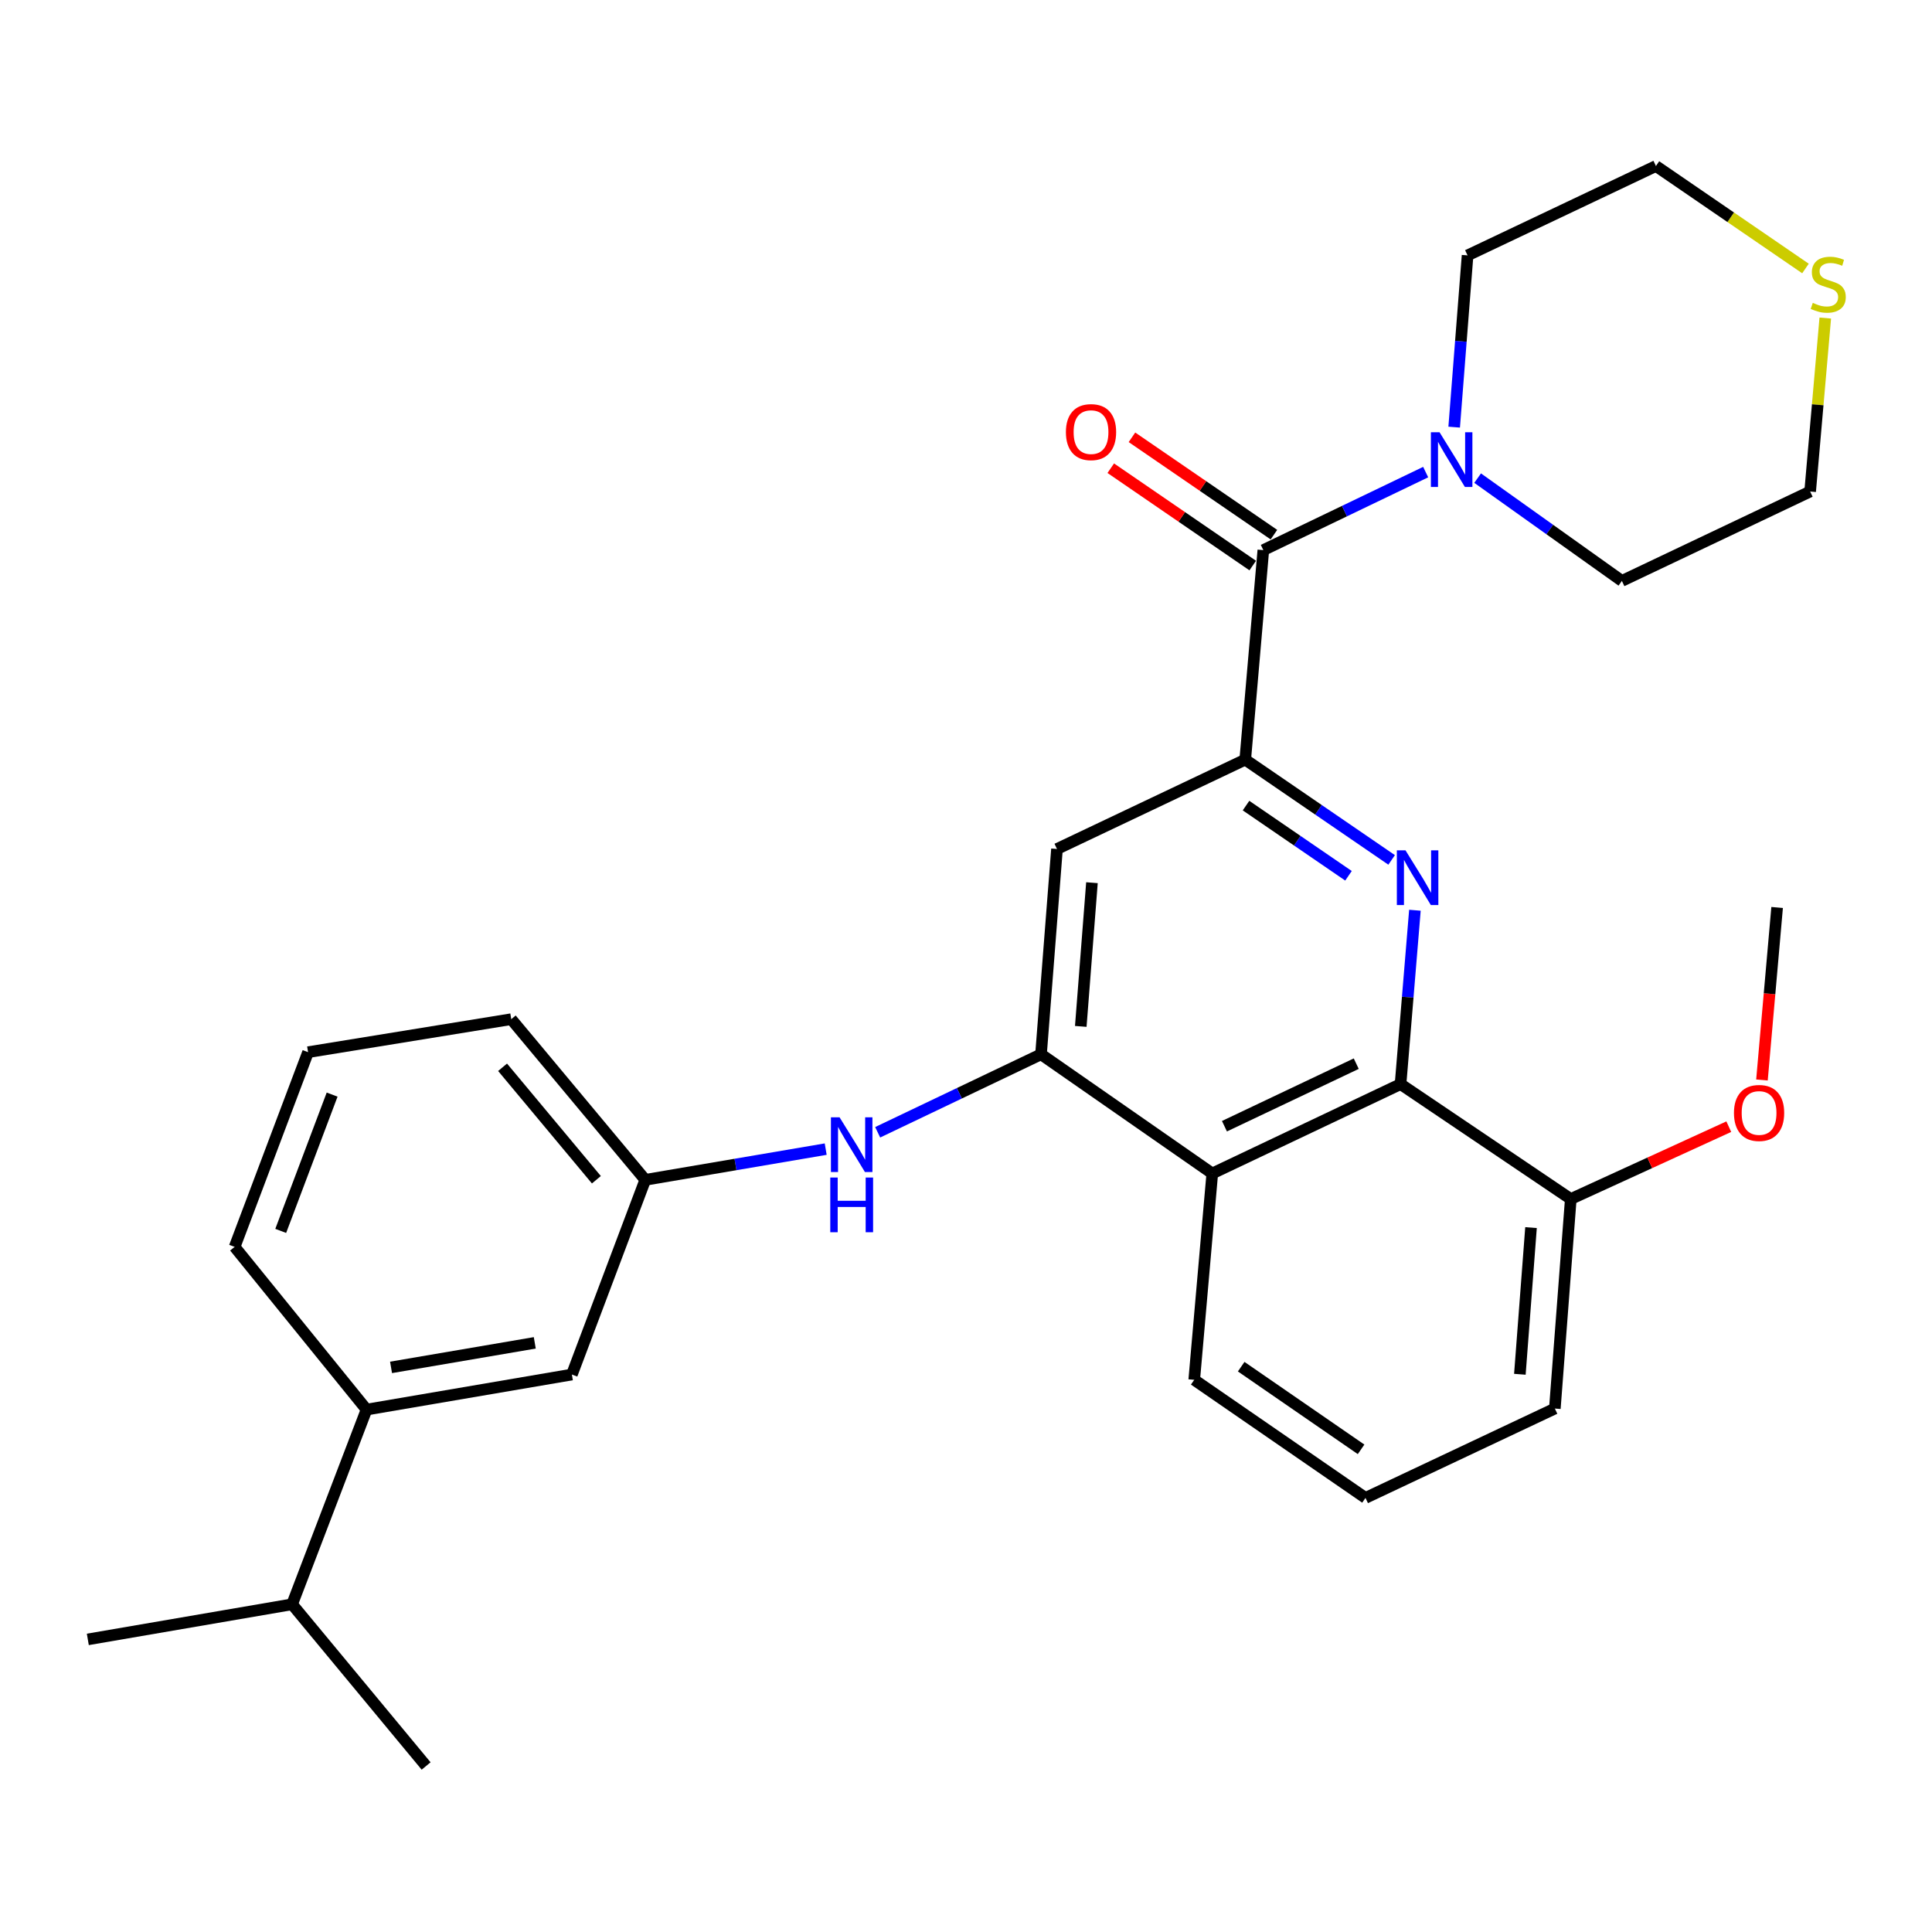 <?xml version='1.0' encoding='iso-8859-1'?>
<svg version='1.1' baseProfile='full'
              xmlns='http://www.w3.org/2000/svg'
                      xmlns:rdkit='http://www.rdkit.org/xml'
                      xmlns:xlink='http://www.w3.org/1999/xlink'
                  xml:space='preserve'
width='1000px' height='1000px' viewBox='0 0 1000 1000'>
<!-- END OF HEADER -->
<rect style='opacity:1.0;fill:#FFFFFF;stroke:none' width='1000' height='1000' x='0' y='0'> </rect>
<path class='bond-0' d='M 720.306,445.089 L 682.42,419.137' style='fill:none;fill-rule:evenodd;stroke:#0000FF;stroke-width:6px;stroke-linecap:butt;stroke-linejoin:miter;stroke-opacity:1' />
<path class='bond-0' d='M 682.42,419.137 L 644.533,393.185' style='fill:none;fill-rule:evenodd;stroke:#000000;stroke-width:6px;stroke-linecap:butt;stroke-linejoin:miter;stroke-opacity:1' />
<path class='bond-0' d='M 697.978,453.306 L 671.458,435.14' style='fill:none;fill-rule:evenodd;stroke:#0000FF;stroke-width:6px;stroke-linecap:butt;stroke-linejoin:miter;stroke-opacity:1' />
<path class='bond-0' d='M 671.458,435.14 L 644.937,416.974' style='fill:none;fill-rule:evenodd;stroke:#000000;stroke-width:6px;stroke-linecap:butt;stroke-linejoin:miter;stroke-opacity:1' />
<path class='bond-3' d='M 732.359,471.138 L 728.641,516.136' style='fill:none;fill-rule:evenodd;stroke:#0000FF;stroke-width:6px;stroke-linecap:butt;stroke-linejoin:miter;stroke-opacity:1' />
<path class='bond-3' d='M 728.641,516.136 L 724.924,561.134' style='fill:none;fill-rule:evenodd;stroke:#000000;stroke-width:6px;stroke-linecap:butt;stroke-linejoin:miter;stroke-opacity:1' />
<path class='bond-2' d='M 644.533,393.185 L 653.897,284.732' style='fill:none;fill-rule:evenodd;stroke:#000000;stroke-width:6px;stroke-linecap:butt;stroke-linejoin:miter;stroke-opacity:1' />
<path class='bond-5' d='M 644.533,393.185 L 547.093,439.437' style='fill:none;fill-rule:evenodd;stroke:#000000;stroke-width:6px;stroke-linecap:butt;stroke-linejoin:miter;stroke-opacity:1' />
<path class='bond-1' d='M 538.828,545.702 L 627.474,607.386' style='fill:none;fill-rule:evenodd;stroke:#000000;stroke-width:6px;stroke-linecap:butt;stroke-linejoin:miter;stroke-opacity:1' />
<path class='bond-7' d='M 538.828,545.702 L 496.555,565.886' style='fill:none;fill-rule:evenodd;stroke:#000000;stroke-width:6px;stroke-linecap:butt;stroke-linejoin:miter;stroke-opacity:1' />
<path class='bond-7' d='M 496.555,565.886 L 454.282,586.069' style='fill:none;fill-rule:evenodd;stroke:#0000FF;stroke-width:6px;stroke-linecap:butt;stroke-linejoin:miter;stroke-opacity:1' />
<path class='bond-29' d='M 538.828,545.702 L 547.093,439.437' style='fill:none;fill-rule:evenodd;stroke:#000000;stroke-width:6px;stroke-linecap:butt;stroke-linejoin:miter;stroke-opacity:1' />
<path class='bond-29' d='M 559.406,531.267 L 565.192,456.881' style='fill:none;fill-rule:evenodd;stroke:#000000;stroke-width:6px;stroke-linecap:butt;stroke-linejoin:miter;stroke-opacity:1' />
<path class='bond-6' d='M 653.897,284.732 L 695.911,264.545' style='fill:none;fill-rule:evenodd;stroke:#000000;stroke-width:6px;stroke-linecap:butt;stroke-linejoin:miter;stroke-opacity:1' />
<path class='bond-6' d='M 695.911,264.545 L 737.926,244.357' style='fill:none;fill-rule:evenodd;stroke:#0000FF;stroke-width:6px;stroke-linecap:butt;stroke-linejoin:miter;stroke-opacity:1' />
<path class='bond-9' d='M 659.382,276.733 L 622.641,251.539' style='fill:none;fill-rule:evenodd;stroke:#000000;stroke-width:6px;stroke-linecap:butt;stroke-linejoin:miter;stroke-opacity:1' />
<path class='bond-9' d='M 622.641,251.539 L 585.901,226.346' style='fill:none;fill-rule:evenodd;stroke:#FF0000;stroke-width:6px;stroke-linecap:butt;stroke-linejoin:miter;stroke-opacity:1' />
<path class='bond-9' d='M 648.412,292.731 L 611.672,267.537' style='fill:none;fill-rule:evenodd;stroke:#000000;stroke-width:6px;stroke-linecap:butt;stroke-linejoin:miter;stroke-opacity:1' />
<path class='bond-9' d='M 611.672,267.537 L 574.931,242.343' style='fill:none;fill-rule:evenodd;stroke:#FF0000;stroke-width:6px;stroke-linecap:butt;stroke-linejoin:miter;stroke-opacity:1' />
<path class='bond-4' d='M 724.924,561.134 L 627.474,607.386' style='fill:none;fill-rule:evenodd;stroke:#000000;stroke-width:6px;stroke-linecap:butt;stroke-linejoin:miter;stroke-opacity:1' />
<path class='bond-4' d='M 701.989,550.548 L 633.774,582.925' style='fill:none;fill-rule:evenodd;stroke:#000000;stroke-width:6px;stroke-linecap:butt;stroke-linejoin:miter;stroke-opacity:1' />
<path class='bond-10' d='M 724.924,561.134 L 813.031,620.609' style='fill:none;fill-rule:evenodd;stroke:#000000;stroke-width:6px;stroke-linecap:butt;stroke-linejoin:miter;stroke-opacity:1' />
<path class='bond-15' d='M 627.474,607.386 L 618.131,714.19' style='fill:none;fill-rule:evenodd;stroke:#000000;stroke-width:6px;stroke-linecap:butt;stroke-linejoin:miter;stroke-opacity:1' />
<path class='bond-17' d='M 752.68,221.087 L 756.147,176.64' style='fill:none;fill-rule:evenodd;stroke:#0000FF;stroke-width:6px;stroke-linecap:butt;stroke-linejoin:miter;stroke-opacity:1' />
<path class='bond-17' d='M 756.147,176.64 L 759.613,132.193' style='fill:none;fill-rule:evenodd;stroke:#000000;stroke-width:6px;stroke-linecap:butt;stroke-linejoin:miter;stroke-opacity:1' />
<path class='bond-18' d='M 764.814,247.477 L 802.151,274.079' style='fill:none;fill-rule:evenodd;stroke:#0000FF;stroke-width:6px;stroke-linecap:butt;stroke-linejoin:miter;stroke-opacity:1' />
<path class='bond-18' d='M 802.151,274.079 L 839.487,300.681' style='fill:none;fill-rule:evenodd;stroke:#000000;stroke-width:6px;stroke-linecap:butt;stroke-linejoin:miter;stroke-opacity:1' />
<path class='bond-11' d='M 427.378,594.783 L 380.685,602.733' style='fill:none;fill-rule:evenodd;stroke:#0000FF;stroke-width:6px;stroke-linecap:butt;stroke-linejoin:miter;stroke-opacity:1' />
<path class='bond-11' d='M 380.685,602.733 L 333.991,610.684' style='fill:none;fill-rule:evenodd;stroke:#000000;stroke-width:6px;stroke-linecap:butt;stroke-linejoin:miter;stroke-opacity:1' />
<path class='bond-8' d='M 189.728,729.601 L 296.004,711.453' style='fill:none;fill-rule:evenodd;stroke:#000000;stroke-width:6px;stroke-linecap:butt;stroke-linejoin:miter;stroke-opacity:1' />
<path class='bond-8' d='M 202.405,707.758 L 276.798,695.055' style='fill:none;fill-rule:evenodd;stroke:#000000;stroke-width:6px;stroke-linecap:butt;stroke-linejoin:miter;stroke-opacity:1' />
<path class='bond-14' d='M 189.728,729.601 L 151.192,830.381' style='fill:none;fill-rule:evenodd;stroke:#000000;stroke-width:6px;stroke-linecap:butt;stroke-linejoin:miter;stroke-opacity:1' />
<path class='bond-32' d='M 189.728,729.601 L 121.449,645.384' style='fill:none;fill-rule:evenodd;stroke:#000000;stroke-width:6px;stroke-linecap:butt;stroke-linejoin:miter;stroke-opacity:1' />
<path class='bond-16' d='M 813.031,620.609 L 853.922,601.886' style='fill:none;fill-rule:evenodd;stroke:#000000;stroke-width:6px;stroke-linecap:butt;stroke-linejoin:miter;stroke-opacity:1' />
<path class='bond-16' d='M 853.922,601.886 L 894.813,583.163' style='fill:none;fill-rule:evenodd;stroke:#FF0000;stroke-width:6px;stroke-linecap:butt;stroke-linejoin:miter;stroke-opacity:1' />
<path class='bond-24' d='M 813.031,620.609 L 804.788,729.062' style='fill:none;fill-rule:evenodd;stroke:#000000;stroke-width:6px;stroke-linecap:butt;stroke-linejoin:miter;stroke-opacity:1' />
<path class='bond-24' d='M 792.453,635.406 L 786.682,711.324' style='fill:none;fill-rule:evenodd;stroke:#000000;stroke-width:6px;stroke-linecap:butt;stroke-linejoin:miter;stroke-opacity:1' />
<path class='bond-12' d='M 333.991,610.684 L 296.004,711.453' style='fill:none;fill-rule:evenodd;stroke:#000000;stroke-width:6px;stroke-linecap:butt;stroke-linejoin:miter;stroke-opacity:1' />
<path class='bond-25' d='M 333.991,610.684 L 264.624,527.523' style='fill:none;fill-rule:evenodd;stroke:#000000;stroke-width:6px;stroke-linecap:butt;stroke-linejoin:miter;stroke-opacity:1' />
<path class='bond-25' d='M 308.69,610.635 L 260.133,552.422' style='fill:none;fill-rule:evenodd;stroke:#000000;stroke-width:6px;stroke-linecap:butt;stroke-linejoin:miter;stroke-opacity:1' />
<path class='bond-13' d='M 944.759,164.617 L 940.843,209.512' style='fill:none;fill-rule:evenodd;stroke:#CCCC00;stroke-width:6px;stroke-linecap:butt;stroke-linejoin:miter;stroke-opacity:1' />
<path class='bond-13' d='M 940.843,209.512 L 936.927,254.407' style='fill:none;fill-rule:evenodd;stroke:#000000;stroke-width:6px;stroke-linecap:butt;stroke-linejoin:miter;stroke-opacity:1' />
<path class='bond-31' d='M 934.509,138.969 L 895.808,112.449' style='fill:none;fill-rule:evenodd;stroke:#CCCC00;stroke-width:6px;stroke-linecap:butt;stroke-linejoin:miter;stroke-opacity:1' />
<path class='bond-31' d='M 895.808,112.449 L 857.107,85.93' style='fill:none;fill-rule:evenodd;stroke:#000000;stroke-width:6px;stroke-linecap:butt;stroke-linejoin:miter;stroke-opacity:1' />
<path class='bond-26' d='M 151.192,830.381 L 45.455,848.55' style='fill:none;fill-rule:evenodd;stroke:#000000;stroke-width:6px;stroke-linecap:butt;stroke-linejoin:miter;stroke-opacity:1' />
<path class='bond-27' d='M 151.192,830.381 L 220.559,914.07' style='fill:none;fill-rule:evenodd;stroke:#000000;stroke-width:6px;stroke-linecap:butt;stroke-linejoin:miter;stroke-opacity:1' />
<path class='bond-30' d='M 618.131,714.19 L 706.777,775.314' style='fill:none;fill-rule:evenodd;stroke:#000000;stroke-width:6px;stroke-linecap:butt;stroke-linejoin:miter;stroke-opacity:1' />
<path class='bond-30' d='M 642.439,707.39 L 704.491,750.176' style='fill:none;fill-rule:evenodd;stroke:#000000;stroke-width:6px;stroke-linecap:butt;stroke-linejoin:miter;stroke-opacity:1' />
<path class='bond-28' d='M 911.986,558.997 L 915.911,514.352' style='fill:none;fill-rule:evenodd;stroke:#FF0000;stroke-width:6px;stroke-linecap:butt;stroke-linejoin:miter;stroke-opacity:1' />
<path class='bond-28' d='M 915.911,514.352 L 919.836,469.708' style='fill:none;fill-rule:evenodd;stroke:#000000;stroke-width:6px;stroke-linecap:butt;stroke-linejoin:miter;stroke-opacity:1' />
<path class='bond-23' d='M 759.613,132.193 L 857.107,85.93' style='fill:none;fill-rule:evenodd;stroke:#000000;stroke-width:6px;stroke-linecap:butt;stroke-linejoin:miter;stroke-opacity:1' />
<path class='bond-22' d='M 839.487,300.681 L 936.927,254.407' style='fill:none;fill-rule:evenodd;stroke:#000000;stroke-width:6px;stroke-linecap:butt;stroke-linejoin:miter;stroke-opacity:1' />
<path class='bond-19' d='M 121.449,645.384 L 159.457,544.603' style='fill:none;fill-rule:evenodd;stroke:#000000;stroke-width:6px;stroke-linecap:butt;stroke-linejoin:miter;stroke-opacity:1' />
<path class='bond-19' d='M 145.3,637.111 L 171.906,566.565' style='fill:none;fill-rule:evenodd;stroke:#000000;stroke-width:6px;stroke-linecap:butt;stroke-linejoin:miter;stroke-opacity:1' />
<path class='bond-20' d='M 706.777,775.314 L 804.788,729.062' style='fill:none;fill-rule:evenodd;stroke:#000000;stroke-width:6px;stroke-linecap:butt;stroke-linejoin:miter;stroke-opacity:1' />
<path class='bond-21' d='M 159.457,544.603 L 264.624,527.523' style='fill:none;fill-rule:evenodd;stroke:#000000;stroke-width:6px;stroke-linecap:butt;stroke-linejoin:miter;stroke-opacity:1' />
<path  class='atom-0' d='M 727.49 440.138
L 736.77 455.138
Q 737.69 456.618, 739.17 459.298
Q 740.65 461.978, 740.73 462.138
L 740.73 440.138
L 744.49 440.138
L 744.49 468.458
L 740.61 468.458
L 730.65 452.058
Q 729.49 450.138, 728.25 447.938
Q 727.05 445.738, 726.69 445.058
L 726.69 468.458
L 723.01 468.458
L 723.01 440.138
L 727.49 440.138
' fill='#0000FF'/>
<path  class='atom-7' d='M 745.109 223.738
L 754.389 238.738
Q 755.309 240.218, 756.789 242.898
Q 758.269 245.578, 758.349 245.738
L 758.349 223.738
L 762.109 223.738
L 762.109 252.058
L 758.229 252.058
L 748.269 235.658
Q 747.109 233.738, 745.869 231.538
Q 744.669 229.338, 744.309 228.658
L 744.309 252.058
L 740.629 252.058
L 740.629 223.738
L 745.109 223.738
' fill='#0000FF'/>
<path  class='atom-8' d='M 434.568 578.333
L 443.848 593.333
Q 444.768 594.813, 446.248 597.493
Q 447.728 600.173, 447.808 600.333
L 447.808 578.333
L 451.568 578.333
L 451.568 606.653
L 447.688 606.653
L 437.728 590.253
Q 436.568 588.333, 435.328 586.133
Q 434.128 583.933, 433.768 583.253
L 433.768 606.653
L 430.088 606.653
L 430.088 578.333
L 434.568 578.333
' fill='#0000FF'/>
<path  class='atom-8' d='M 429.748 609.485
L 433.588 609.485
L 433.588 621.525
L 448.068 621.525
L 448.068 609.485
L 451.908 609.485
L 451.908 637.805
L 448.068 637.805
L 448.068 624.725
L 433.588 624.725
L 433.588 637.805
L 429.748 637.805
L 429.748 609.485
' fill='#0000FF'/>
<path  class='atom-10' d='M 551.712 223.656
Q 551.712 216.856, 555.072 213.056
Q 558.432 209.256, 564.712 209.256
Q 570.992 209.256, 574.352 213.056
Q 577.712 216.856, 577.712 223.656
Q 577.712 230.536, 574.312 234.456
Q 570.912 238.336, 564.712 238.336
Q 558.472 238.336, 555.072 234.456
Q 551.712 230.576, 551.712 223.656
M 564.712 235.136
Q 569.032 235.136, 571.352 232.256
Q 573.712 229.336, 573.712 223.656
Q 573.712 218.096, 571.352 215.296
Q 569.032 212.456, 564.712 212.456
Q 560.392 212.456, 558.032 215.256
Q 555.712 218.056, 555.712 223.656
Q 555.712 229.376, 558.032 232.256
Q 560.392 235.136, 564.712 235.136
' fill='#FF0000'/>
<path  class='atom-14' d='M 938.292 156.763
Q 938.612 156.883, 939.932 157.443
Q 941.252 158.003, 942.692 158.363
Q 944.172 158.683, 945.612 158.683
Q 948.292 158.683, 949.852 157.403
Q 951.412 156.083, 951.412 153.803
Q 951.412 152.243, 950.612 151.283
Q 949.852 150.323, 948.652 149.803
Q 947.452 149.283, 945.452 148.683
Q 942.932 147.923, 941.412 147.203
Q 939.932 146.483, 938.852 144.963
Q 937.812 143.443, 937.812 140.883
Q 937.812 137.323, 940.212 135.123
Q 942.652 132.923, 947.452 132.923
Q 950.732 132.923, 954.452 134.483
L 953.532 137.563
Q 950.132 136.163, 947.572 136.163
Q 944.812 136.163, 943.292 137.323
Q 941.772 138.443, 941.812 140.403
Q 941.812 141.923, 942.572 142.843
Q 943.372 143.763, 944.492 144.283
Q 945.652 144.803, 947.572 145.403
Q 950.132 146.203, 951.652 147.003
Q 953.172 147.803, 954.252 149.443
Q 955.372 151.043, 955.372 153.803
Q 955.372 157.723, 952.732 159.843
Q 950.132 161.923, 945.772 161.923
Q 943.252 161.923, 941.332 161.363
Q 939.452 160.843, 937.212 159.923
L 938.292 156.763
' fill='#CCCC00'/>
<path  class='atom-17' d='M 897.493 576.064
Q 897.493 569.264, 900.853 565.464
Q 904.213 561.664, 910.493 561.664
Q 916.773 561.664, 920.133 565.464
Q 923.493 569.264, 923.493 576.064
Q 923.493 582.944, 920.093 586.864
Q 916.693 590.744, 910.493 590.744
Q 904.253 590.744, 900.853 586.864
Q 897.493 582.984, 897.493 576.064
M 910.493 587.544
Q 914.813 587.544, 917.133 584.664
Q 919.493 581.744, 919.493 576.064
Q 919.493 570.504, 917.133 567.704
Q 914.813 564.864, 910.493 564.864
Q 906.173 564.864, 903.813 567.664
Q 901.493 570.464, 901.493 576.064
Q 901.493 581.784, 903.813 584.664
Q 906.173 587.544, 910.493 587.544
' fill='#FF0000'/>
</svg>
